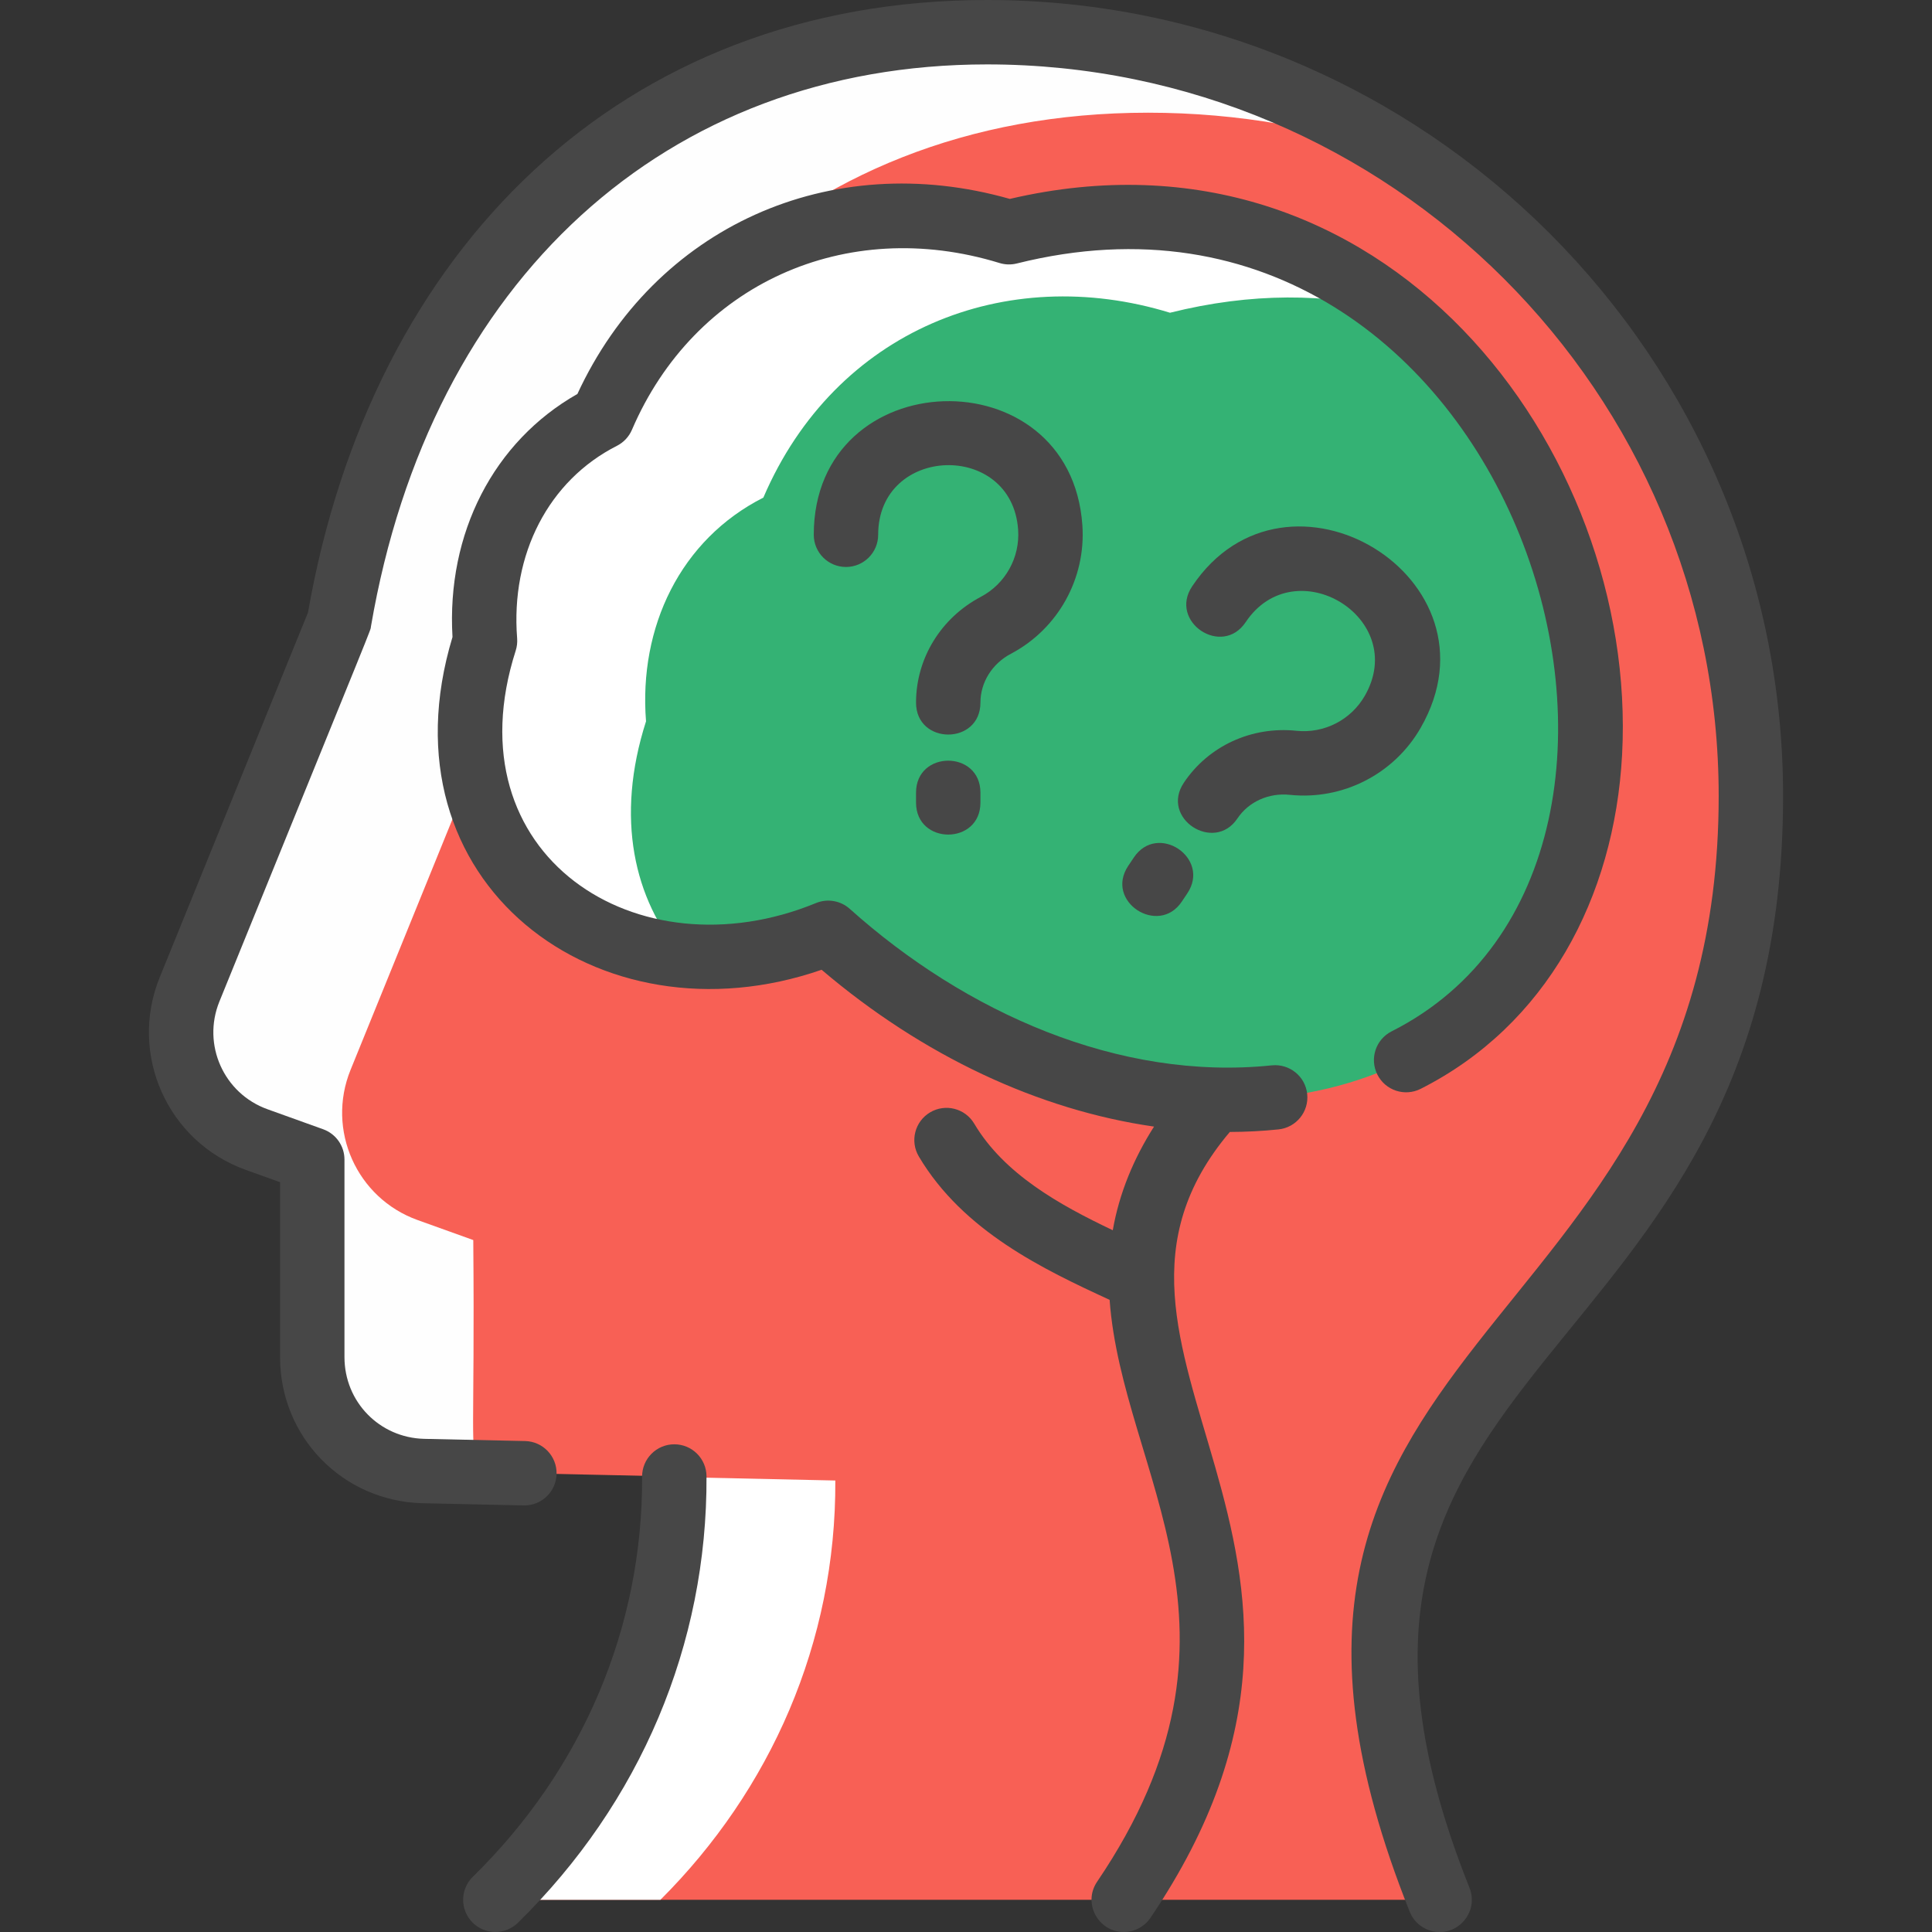 <?xml version="1.0" encoding="UTF-8"?>
<svg xmlns="http://www.w3.org/2000/svg" width="512" height="512" viewBox="0 0 512 512" fill="none">
  <rect x="0" y="0" width="512" height="512" fill="#333333" stroke="none"/>
  <g clip-path="url(#clip0_2680_242)">
    <path d="M89.881 164.671C105.177 75.178 165.721 8.533 261.592 8.533C373.378 8.533 464.002 99.157 464.002 210.943C464.002 362.708 321.965 354.441 381.517 503.464H131.278C160.995 474.355 178.926 434.814 178.702 391.284L112.185 389.844C95.812 389.428 82.756 376.03 82.756 359.646V307.295L68.004 301.993C51.844 296.191 43.769 278.1 50.233 262.196C50.767 260.884 89.369 165.941 89.881 164.671Z" fill="#F86055"></path>
    <path d="M221.369 392.35C221.593 435.347 204.099 474.462 175.022 503.464H131.278C160.964 474.387 178.883 434.899 178.702 391.422L221.369 392.35Z" fill="white"></path>
    <path d="M372.696 41.728C351.32 34.048 328.28 29.866 304.259 29.866C208.387 29.866 147.843 96.511 132.547 186.004C132.035 187.274 93.433 282.217 92.9 283.529C86.436 299.433 94.51 317.524 110.67 323.327L125.422 328.628C125.87 381.043 124.369 382.431 126.852 390.164L112.185 389.844C95.812 389.428 82.756 376.03 82.756 359.646V307.295L68.004 301.993C51.844 296.191 43.769 278.1 50.233 262.196C50.767 260.884 89.369 165.941 89.881 164.671C105.177 75.178 165.721 8.533 261.592 8.533C302.627 8.533 340.803 20.747 372.696 41.728Z" fill="#FEFEFE"></path>
    <path d="M267.396 61.546C396.312 29.29 464.205 198.527 392.259 267.177C354.041 303.636 279.086 300.574 219.492 247.209C165.849 269.268 108.783 231.465 128.538 169.823C126.564 144.831 137.658 121.674 159.631 110.538C178.713 66.037 223.972 48.213 267.396 61.546Z" fill="#34B274"></path>
    <path d="M369.379 82.228C351.566 77.727 331.672 77.471 310.062 82.879C266.638 69.546 221.38 87.37 202.297 131.871C180.324 143.007 169.23 166.164 171.204 191.156C162.969 216.841 168.078 238.388 180.708 253.182C142.542 249.364 113.615 216.393 128.537 169.823C126.564 144.831 137.657 121.674 159.63 110.538C178.713 66.037 223.971 48.213 267.395 61.546C308.419 51.285 343.256 61.418 369.379 82.228Z" fill="white"></path>
    <path d="M472.535 210.942C472.535 94.628 377.906 0 261.593 0C164.468 0 98.394 66.282 81.627 162.311L42.332 258.988C34.05 279.366 44.338 302.556 65.114 310.023L74.219 313.296V359.651C74.219 380.823 90.798 397.831 111.997 398.372C111.997 398.372 138.907 398.956 138.97 398.956C143.596 398.956 147.396 395.257 147.498 390.608C147.6 385.897 143.864 381.994 139.152 381.892L112.401 381.31C100.561 381.009 91.288 371.494 91.288 359.651V307.295C91.288 303.695 89.029 300.482 85.641 299.265L70.888 293.962C59.308 289.8 53.494 276.855 58.143 265.414C100.69 160.736 98.075 167.45 98.304 166.031C114.045 74.148 176.608 17.067 261.593 17.067C368.496 17.067 455.469 104.038 455.469 210.942C455.469 358.576 311.794 351.98 373.59 506.631C374.923 509.969 378.128 512 381.516 512C387.524 512 391.68 505.911 389.437 500.298C332.12 356.854 472.535 366.971 472.535 210.942Z" fill="#474747"></path>
    <path d="M178.699 382.754C173.975 382.754 170.141 386.595 170.165 391.331C170.369 431.179 154.436 468.838 125.303 497.368C121.936 500.666 121.879 506.067 125.176 509.435C128.473 512.8 133.876 512.86 137.244 509.561C169.706 477.77 187.458 435.751 187.231 391.242C187.208 386.546 183.393 382.754 178.699 382.754Z" fill="#474747"></path>
    <path d="M337.058 282.328C296.493 286.533 255.815 268.28 225.191 240.852C222.752 238.668 219.28 238.073 216.253 239.316C168.885 258.792 119.276 226.685 136.666 172.434C137.005 171.377 137.134 170.264 137.047 169.158C135.285 146.854 145.415 127.31 163.484 118.152C165.269 117.247 166.68 115.743 167.468 113.906C184.009 75.349 224.069 57.172 264.889 69.704C266.374 70.162 267.956 70.201 269.465 69.825C401.135 36.896 460.174 227.178 368.792 273.321C364.585 275.446 362.897 280.579 365.022 284.786C367.146 288.992 372.279 290.679 376.485 288.557C409.722 271.771 427.845 238.009 429.872 199.996C434.184 119.122 366.963 29.515 267.614 52.712C219.942 39.17 173.49 60.159 153.018 104.404C130.835 117.004 118.309 141.295 119.916 168.817C100.202 233.979 158.582 277.484 217.733 256.997C244.552 279.831 275.298 294.184 305.83 298.558C300.431 307.027 296.615 316.21 294.897 326.026C280.668 319.259 266.091 311.108 258.178 297.774C255.774 293.72 250.537 292.385 246.485 294.789C242.432 297.193 241.096 302.429 243.501 306.482C255.263 326.305 276.586 336.42 294.059 344.471C297.43 390.748 336.115 431.722 290.746 498.677C286.873 504.394 291.067 511.998 297.803 511.998C300.538 511.998 303.224 510.686 304.875 508.25C371.817 409.454 276.752 358.034 325.918 299.98C330.241 299.965 334.548 299.745 338.813 299.304C343.501 298.819 346.907 294.626 346.423 289.939C345.939 285.252 341.754 281.864 337.058 282.328Z" fill="#474747"></path>
    <path d="M267.895 173.259C280.377 166.678 287.814 153.314 286.841 139.211C283.717 93.908 215.657 95.998 215.657 141.721C215.657 146.434 219.478 150.255 224.191 150.255C228.903 150.255 232.724 146.434 232.724 141.721C232.724 117.943 268.186 116.773 269.815 140.387C270.324 147.752 266.445 154.73 259.934 158.163C249.34 163.749 242.759 174.491 242.759 186.197C242.759 197.48 259.826 197.494 259.826 186.197C259.826 180.84 262.918 175.883 267.895 173.259Z" fill="#474747"></path>
    <path d="M242.759 210.054V212.705C242.759 223.988 259.825 224.002 259.825 212.705V210.054C259.825 198.771 242.759 198.757 242.759 210.054Z" fill="#474747"></path>
    <path d="M327.922 216.909C330.899 212.456 336.228 210.058 341.823 210.642C355.867 212.1 369.467 205.134 376.498 192.873C399.269 153.163 340.897 118.057 315.934 155.386C309.663 164.763 323.84 174.265 330.12 164.874C343.135 145.414 373.535 163.73 361.693 184.384C358.021 190.789 350.919 194.422 343.6 193.668C331.684 192.414 320.245 197.691 313.736 207.422C307.409 216.879 321.756 226.123 327.922 216.909Z" fill="#474747"></path>
    <path d="M300.472 227.253L298.998 229.455C292.665 238.92 307.021 248.154 313.182 238.944L314.656 236.742C320.93 227.366 306.756 217.864 300.472 227.253Z" fill="#474747"></path>
  </g>
  <defs>
    <clipPath id="clip0_2680_242">
      <rect width="512" height="512" fill="white"></rect>
    </clipPath>
  </defs>
</svg>
